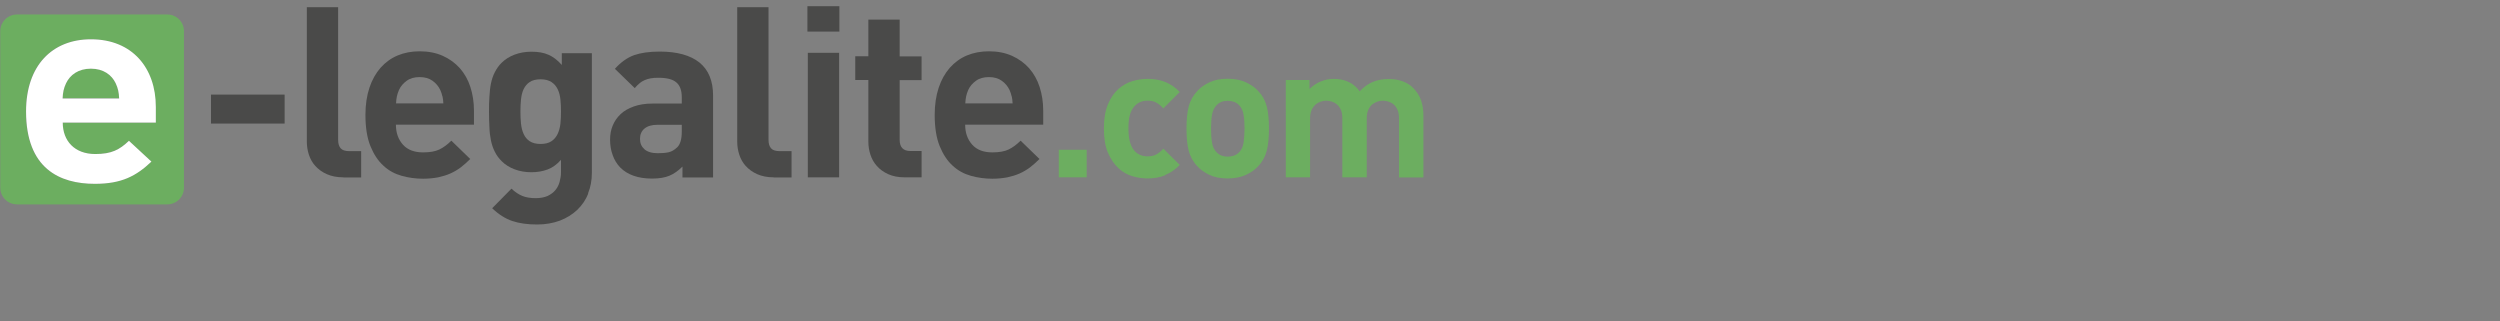 <?xml version="1.0" encoding="UTF-8"?><svg id="Calque_1" xmlns="http://www.w3.org/2000/svg" viewBox="0 0 181.29 23.3"><rect x="0" y="0" width="181.29" height="23.3" fill="#808080" stroke="none"/><defs><style>.cls-1{fill:#fff;}.cls-2{fill:#6cae60;}.cls-3{fill:#4a4a49;}</style></defs><g><path class="cls-3" d="M15.3,8.96v-2.1h5.34v2.1h-5.34Z"/><path class="cls-3" d="M24.9,12.86c-.46,0-.86-.08-1.2-.23-.34-.15-.61-.35-.83-.59-.22-.24-.37-.52-.47-.82-.1-.31-.15-.62-.15-.94V.52h2.27V10.14c0,.27,.06,.47,.18,.61,.12,.14,.33,.21,.62,.21h.87v1.91h-1.28Z"/><path class="cls-3" d="M28.71,9.04c0,.59,.17,1.07,.51,1.45,.34,.38,.83,.56,1.46,.56,.5,0,.89-.07,1.18-.21,.29-.14,.58-.35,.87-.64l1.37,1.33c-.23,.23-.46,.43-.69,.61-.23,.17-.48,.32-.75,.44-.27,.12-.57,.21-.89,.28-.32,.06-.69,.1-1.09,.1-.53,0-1.05-.07-1.55-.21-.5-.14-.95-.38-1.33-.74-.39-.35-.7-.83-.94-1.42-.24-.59-.36-1.35-.36-2.26,0-.74,.1-1.39,.29-1.97,.19-.57,.46-1.05,.81-1.45,.35-.39,.76-.69,1.24-.89,.48-.2,1.01-.3,1.6-.3,.62,0,1.18,.11,1.67,.33,.49,.22,.9,.52,1.24,.9,.33,.38,.59,.83,.76,1.36,.17,.53,.26,1.1,.26,1.72v1.01h-5.65Zm3.37-2.05c-.03-.14-.08-.3-.15-.46-.13-.27-.31-.49-.56-.67-.25-.18-.56-.27-.94-.27s-.7,.09-.94,.27c-.25,.18-.44,.4-.56,.67-.07,.16-.12,.32-.15,.46-.03,.14-.05,.31-.06,.51h3.43c-.01-.2-.03-.37-.06-.51Z"/><path class="cls-3" d="M42.66,14.03c-.18,.46-.45,.85-.8,1.19-.35,.33-.77,.59-1.26,.78-.49,.18-1.04,.28-1.64,.28-.69,0-1.29-.08-1.8-.25-.51-.17-1-.48-1.47-.93l1.4-1.42c.25,.24,.52,.42,.79,.53,.27,.11,.6,.16,.98,.16,.33,0,.62-.06,.85-.16,.23-.11,.42-.25,.56-.42,.14-.17,.25-.37,.31-.6,.06-.23,.1-.45,.1-.68v-.92c-.3,.34-.62,.57-.97,.7-.35,.13-.74,.2-1.18,.2s-.84-.07-1.21-.21c-.37-.14-.68-.33-.94-.59-.21-.21-.38-.44-.5-.69-.13-.25-.22-.53-.28-.82-.06-.29-.1-.61-.11-.96-.02-.35-.03-.72-.03-1.11s0-.76,.03-1.1c.02-.34,.05-.66,.11-.95,.06-.29,.15-.57,.28-.82,.13-.25,.29-.49,.5-.69,.25-.25,.57-.45,.94-.59,.38-.14,.78-.21,1.22-.21,.49,0,.89,.07,1.23,.22,.33,.14,.66,.39,.97,.74v-.85h2.18V12.53c0,.54-.09,1.04-.28,1.5Zm-2.02-6.81c-.03-.28-.09-.53-.2-.75-.1-.21-.25-.39-.45-.52-.2-.13-.46-.2-.79-.2s-.6,.07-.79,.2c-.2,.13-.34,.31-.44,.52-.1,.21-.16,.46-.19,.75-.03,.28-.04,.57-.04,.87s.01,.59,.04,.87c.03,.28,.09,.53,.19,.75,.1,.22,.24,.4,.44,.53,.2,.13,.46,.2,.79,.2s.6-.07,.79-.2c.2-.13,.34-.31,.45-.53,.1-.22,.17-.47,.2-.75,.03-.28,.04-.57,.04-.87s-.01-.59-.04-.87Z"/><path class="cls-3" d="M49.49,12.86v-.78c-.3,.3-.61,.52-.94,.66-.33,.14-.75,.21-1.27,.21-1,0-1.77-.27-2.3-.8-.24-.25-.43-.55-.55-.9-.13-.35-.19-.72-.19-1.13,0-.36,.06-.7,.19-1.01,.13-.32,.32-.59,.57-.83,.25-.24,.57-.42,.96-.56,.39-.14,.84-.21,1.36-.21h2.12v-.45c0-.5-.13-.86-.39-1.08-.26-.23-.69-.34-1.29-.34-.22,0-.41,.01-.57,.04-.16,.03-.31,.07-.44,.13-.13,.06-.26,.13-.37,.23-.12,.09-.23,.21-.35,.35l-1.44-1.4c.44-.49,.9-.81,1.39-.99,.49-.17,1.11-.26,1.86-.26,1.27,0,2.23,.27,2.89,.8,.65,.53,.98,1.33,.98,2.39v5.94h-2.22Zm-.05-3.81h-1.77c-.4,0-.71,.09-.93,.27-.22,.18-.33,.43-.33,.75s.11,.56,.32,.75c.21,.19,.54,.29,.97,.29,.31,0,.57-.02,.79-.07s.42-.17,.62-.36c.22-.21,.33-.59,.33-1.14v-.49Z"/><path class="cls-3" d="M56.11,12.86c-.46,0-.86-.08-1.2-.23-.34-.15-.61-.35-.83-.59-.22-.24-.37-.52-.47-.82-.1-.31-.15-.62-.15-.94V.52h2.27V10.14c0,.27,.06,.47,.18,.61,.12,.14,.33,.21,.62,.21h.87v1.91h-1.28Z"/><path class="cls-3" d="M58.55,2.29V.45h2.32v1.84h-2.32Zm.03,10.57V3.83h2.27V12.86h-2.27Z"/><path class="cls-3" d="M65.6,12.86c-.46,0-.86-.08-1.19-.23-.33-.15-.61-.35-.82-.59-.22-.24-.37-.52-.47-.82-.1-.31-.15-.62-.15-.94V5.8h-.95v-1.72h.95V1.42h2.27v2.67h1.59v1.72h-1.59v4.33c0,.54,.26,.81,.78,.81h.81v1.91h-1.23Z"/><path class="cls-3" d="M69.99,9.04c0,.59,.17,1.07,.51,1.45,.34,.38,.83,.56,1.46,.56,.5,0,.89-.07,1.18-.21,.29-.14,.58-.35,.87-.64l1.37,1.33c-.23,.23-.46,.43-.69,.61-.23,.17-.48,.32-.75,.44-.27,.12-.57,.21-.89,.28-.32,.06-.69,.1-1.09,.1-.53,0-1.05-.07-1.55-.21-.5-.14-.95-.38-1.33-.74-.39-.35-.7-.83-.94-1.42-.24-.59-.36-1.35-.36-2.26,0-.74,.1-1.39,.29-1.97,.19-.57,.46-1.05,.81-1.45,.35-.39,.76-.69,1.24-.89,.48-.2,1.01-.3,1.6-.3,.62,0,1.18,.11,1.67,.33,.49,.22,.9,.52,1.24,.9,.33,.38,.59,.83,.76,1.36,.17,.53,.26,1.1,.26,1.72v1.01h-5.65Zm3.37-2.05c-.03-.14-.08-.3-.15-.46-.13-.27-.31-.49-.56-.67-.25-.18-.56-.27-.94-.27s-.7,.09-.94,.27c-.25,.18-.44,.4-.56,.67-.07,.16-.12,.32-.15,.46-.03,.14-.05,.31-.06,.51h3.43c-.01-.2-.03-.37-.06-.51Z"/><path class="cls-2" d="M76.78,12.86v-2h2.02v2h-2.02Z"/><path class="cls-2" d="M84.51,12.7c-.37,.16-.81,.24-1.29,.24-.35,0-.72-.05-1.09-.16-.38-.11-.72-.3-1.02-.58s-.56-.65-.76-1.11c-.2-.46-.3-1.05-.3-1.77s.1-1.3,.3-1.77,.45-.83,.76-1.1,.64-.46,1.02-.57c.38-.11,.74-.16,1.09-.16,.49,0,.92,.08,1.29,.23s.72,.39,1.04,.72l-1.19,1.19c-.18-.2-.36-.34-.53-.43-.17-.09-.37-.13-.61-.13-.42,0-.75,.15-1,.46-.14,.17-.24,.38-.3,.62-.06,.24-.09,.56-.09,.93,0,.72,.13,1.25,.39,1.57,.25,.31,.59,.46,1,.46,.23,0,.44-.04,.61-.13,.17-.09,.35-.23,.53-.43l1.19,1.18c-.32,.33-.66,.57-1.04,.72Z"/><path class="cls-2" d="M91.86,10.93c-.11,.43-.32,.81-.64,1.14-.22,.24-.51,.44-.87,.61-.36,.17-.8,.26-1.33,.26s-.96-.09-1.32-.26c-.36-.17-.64-.37-.86-.61-.32-.33-.53-.72-.64-1.14s-.16-.96-.16-1.61,.05-1.17,.16-1.6c.11-.42,.32-.8,.64-1.14,.22-.23,.5-.44,.86-.61,.36-.17,.8-.26,1.32-.26s.97,.09,1.33,.26c.36,.17,.65,.37,.87,.61,.32,.33,.53,.71,.64,1.14,.11,.42,.16,.96,.16,1.6s-.05,1.18-.16,1.61Zm-1.68-2.6c-.04-.29-.16-.53-.33-.71-.21-.21-.48-.31-.82-.31s-.6,.1-.8,.31c-.18,.18-.29,.42-.34,.71s-.07,.63-.07,1,.02,.7,.07,1c.04,.3,.16,.54,.34,.72,.21,.21,.47,.31,.8,.31s.61-.1,.82-.31c.18-.18,.29-.42,.33-.72,.04-.3,.07-.63,.07-1s-.02-.7-.07-1Z"/><path class="cls-2" d="M101.45,12.86v-4.27c0-.24-.03-.45-.1-.61-.07-.16-.16-.29-.27-.39-.11-.1-.24-.17-.38-.22-.14-.04-.28-.07-.41-.07s-.27,.02-.41,.07c-.14,.05-.27,.12-.38,.21-.11,.09-.2,.22-.28,.39-.07,.16-.11,.36-.11,.58v4.31h-1.77v-4.27c0-.24-.03-.45-.1-.61-.07-.16-.16-.29-.27-.39s-.24-.17-.38-.22c-.14-.04-.28-.07-.41-.07s-.27,.02-.41,.07c-.14,.05-.27,.12-.38,.22s-.21,.23-.28,.39c-.07,.16-.11,.37-.11,.61v4.27h-1.76V5.8h1.72v.65c.24-.23,.51-.42,.81-.54,.31-.13,.62-.19,.95-.19,.4,0,.75,.07,1.07,.22,.31,.14,.58,.37,.81,.68,.3-.32,.62-.54,.95-.68,.33-.14,.72-.21,1.17-.21,.35,0,.68,.05,.98,.16s.55,.26,.75,.46c.29,.29,.49,.6,.6,.93,.11,.33,.17,.69,.17,1.08v4.51h-1.77Z"/></g><g><path class="cls-2" d="M6.59,4.97c-.91,0-1.51,.45-1.8,1.06-.17,.37-.23,.65-.25,1.1h4.1c-.02-.45-.08-.73-.25-1.1-.29-.61-.89-1.06-1.8-1.06Z"/><path class="cls-2" d="M12.13,1.05H1.23C.56,1.05,.02,1.59,.02,2.26V13.61c0,.67,.54,1.21,1.21,1.21H12.13c.67,0,1.21-.54,1.21-1.21V2.26c0-.67-.54-1.21-1.21-1.21Zm-.84,7.84H4.54c0,1.32,.85,2.28,2.36,2.28,1.18,0,1.76-.31,2.44-.96l1.63,1.51c-1.1,1.04-2.15,1.61-4.1,1.61-2.55,0-4.99-1.1-4.99-5.25,0-3.34,1.9-5.23,4.7-5.23,3,0,4.7,2.08,4.7,4.9v1.14Z"/><path class="cls-1" d="M6.59,2.85c-2.79,0-4.7,1.89-4.7,5.23,0,4.15,2.44,5.25,4.99,5.25,1.95,0,3-.57,4.1-1.61l-1.63-1.51c-.68,.65-1.26,.96-2.44,.96-1.51,0-2.36-.96-2.36-2.28h6.75v-1.14c0-2.81-1.7-4.9-4.7-4.9Zm-2.05,4.29c.02-.45,.08-.73,.25-1.1,.29-.61,.89-1.06,1.8-1.06s1.51,.45,1.8,1.06c.17,.37,.23,.65,.25,1.1H4.54Z"/></g></svg>